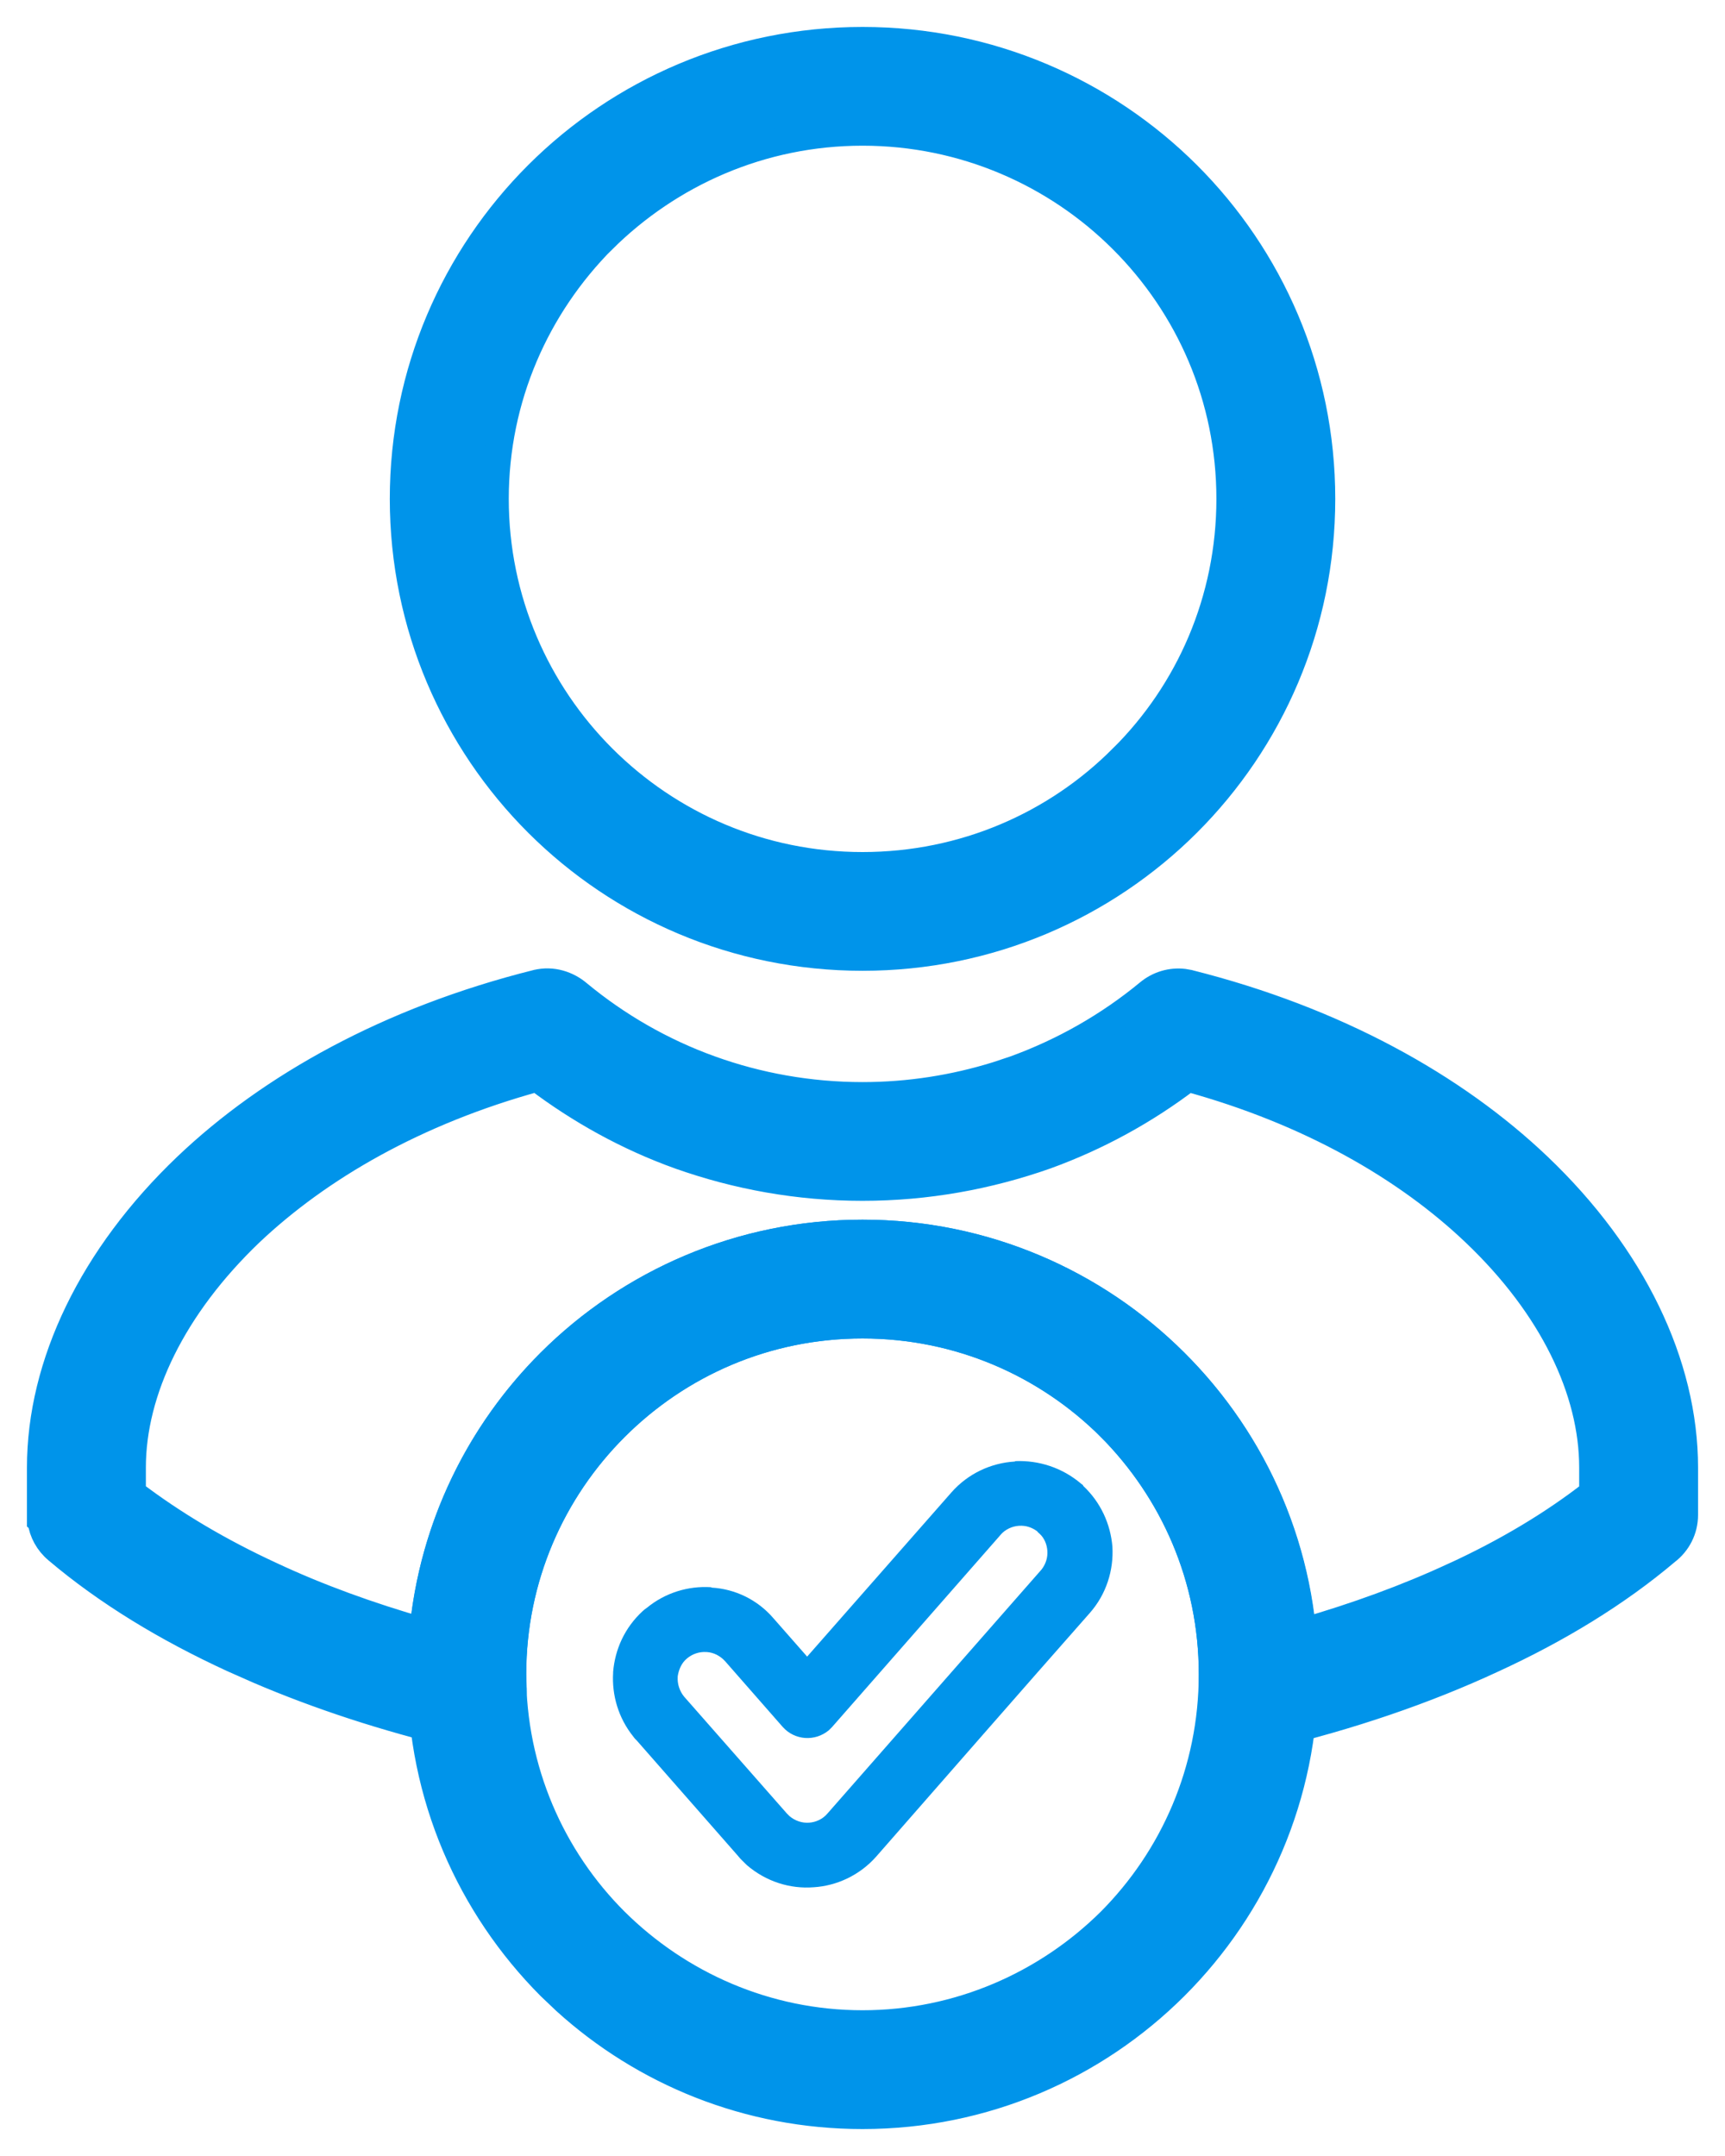 <svg width="32" height="40" viewBox="0 0 32 40" fill="none" xmlns="http://www.w3.org/2000/svg">
<path d="M9.953 18.241C10.247 18.168 10.531 18.266 10.729 18.436C11.451 19.033 12.281 19.513 13.185 19.837H13.185C14.056 20.151 15.012 20.326 16 20.326C16.864 20.326 17.703 20.192 18.489 19.948L18.823 19.837C19.737 19.505 20.575 19.024 21.306 18.42C21.493 18.264 21.729 18.198 21.956 18.224L22.053 18.241L22.056 18.242C24.778 18.926 26.981 20.157 28.538 21.641C30.285 23.307 31.25 25.308 31.25 27.227V28.107C31.25 28.378 31.122 28.625 30.913 28.784C29.995 29.561 28.898 30.229 27.693 30.783C26.428 31.372 25.026 31.847 23.542 32.2H23.541C23.085 32.307 22.624 32.033 22.514 31.571V31.57C22.488 31.48 22.489 31.389 22.489 31.35V31.06C22.489 29.277 21.765 27.658 20.596 26.482V26.481C19.418 25.306 17.796 24.583 16.001 24.583C14.207 24.583 12.592 25.306 11.414 26.482C10.236 27.658 9.513 29.277 9.513 31.06L9.52 31.321L9.521 31.329V31.337C9.532 31.806 9.169 32.191 8.702 32.216L8.689 32.217V32.216C8.61 32.216 8.531 32.204 8.452 32.182V32.183C7.16 31.874 5.926 31.472 4.796 30.988L4.317 30.776C3.096 30.214 1.99 29.545 1.062 28.759V28.759C0.892 28.617 0.789 28.424 0.761 28.22L0.75 28.21V27.226C0.75 25.307 1.714 23.308 3.461 21.641C5.018 20.157 7.222 18.925 9.952 18.241H9.953ZM9.963 20.004C7.71 20.622 5.915 21.662 4.636 22.874C3.208 24.242 2.456 25.803 2.456 27.226V27.699C3.204 28.27 4.069 28.784 5.03 29.227L5.032 29.228C5.899 29.634 6.846 29.977 7.848 30.265C8.03 28.32 8.899 26.578 10.205 25.273C11.687 23.794 13.742 22.878 16 22.878C18.258 22.878 20.313 23.794 21.795 25.273C23.11 26.587 23.971 28.329 24.159 30.274C25.159 29.986 26.101 29.643 26.977 29.236H26.979C27.941 28.793 28.805 28.278 29.545 27.7V27.226C29.545 25.803 28.801 24.242 27.364 22.874C26.094 21.663 24.291 20.622 22.037 20.005C21.246 20.608 20.354 21.098 19.404 21.442L19.402 21.443C18.334 21.819 17.193 22.029 16 22.029C14.807 22.029 13.667 21.819 12.607 21.443H12.606C11.646 21.098 10.761 20.607 9.963 20.004Z" fill="#0094EA" stroke="#0094EA" stroke-width="0.5"/>
<path d="M16.001 0.75C18.353 0.75 20.485 1.7 22.027 3.239C23.569 4.779 24.52 6.908 24.52 9.256C24.52 11.604 23.569 13.733 22.027 15.273C20.485 16.812 18.353 17.761 16.001 17.761C13.649 17.761 11.517 16.812 9.975 15.273C8.433 13.733 7.482 11.604 7.481 9.256C7.481 6.908 8.433 4.779 9.975 3.239C11.516 1.7 13.649 0.75 16.001 0.75ZM16.001 2.453C14.12 2.453 12.422 3.219 11.184 4.447L11.183 4.446C9.953 5.683 9.188 7.379 9.188 9.256C9.188 11.133 9.954 12.837 11.184 14.065C12.421 15.3 14.12 16.058 16.001 16.058C17.882 16.058 19.589 15.3 20.818 14.065L20.819 14.065C22.056 12.838 22.815 11.134 22.815 9.256C22.815 7.378 22.057 5.682 20.819 4.446C19.59 3.219 17.882 2.453 16.001 2.453Z" fill="#0094EA" stroke="#0094EA" stroke-width="0.5"/>
<path d="M16 22.879C18.266 22.879 20.312 23.795 21.794 25.273C23.285 26.753 24.203 28.806 24.203 31.06C24.203 33.314 23.285 35.367 21.795 36.855C20.313 38.334 18.267 39.25 16 39.25C13.875 39.25 11.943 38.445 10.489 37.125L10.205 36.855C8.724 35.367 7.806 33.323 7.806 31.06C7.806 28.797 8.724 26.753 10.205 25.274C11.687 23.795 13.742 22.879 16 22.879ZM16 24.582C14.205 24.582 12.591 25.306 11.413 26.481C10.235 27.657 9.511 29.276 9.511 31.06C9.511 32.843 10.234 34.47 11.412 35.645C12.591 36.814 14.213 37.546 16 37.546C17.787 37.546 19.417 36.814 20.596 35.645C21.765 34.47 22.488 32.851 22.488 31.06C22.488 29.268 21.764 27.657 20.595 26.48V26.481C19.417 25.306 17.795 24.582 16 24.582Z" fill="#0094EA" stroke="#0094EA" stroke-width="0.5"/>
<path d="M14.973 30.735L17.65 27.688C17.958 27.338 18.386 27.142 18.822 27.116L18.839 27.108C19.267 27.091 19.703 27.227 20.054 27.526L20.088 27.551L20.096 27.569C20.422 27.876 20.601 28.278 20.636 28.696C20.661 29.131 20.524 29.576 20.217 29.925C18.891 31.428 17.574 32.939 16.257 34.442C15.949 34.792 15.521 34.988 15.094 35.014C14.658 35.048 14.213 34.911 13.854 34.603C13.819 34.569 13.793 34.544 13.768 34.518C13.742 34.493 13.717 34.467 13.691 34.433L11.819 32.299C11.793 32.273 11.768 32.248 11.751 32.222C11.468 31.872 11.349 31.445 11.374 31.035V31.018C11.409 30.6 11.588 30.198 11.922 29.891C11.947 29.866 11.973 29.848 11.998 29.831C12.34 29.549 12.767 29.421 13.187 29.447L13.204 29.455C13.632 29.48 14.051 29.676 14.35 30.026L14.973 30.735ZM18.557 28.481L15.436 32.041C15.419 32.059 15.393 32.084 15.376 32.101C15.119 32.315 14.743 32.289 14.521 32.041L13.452 30.821C13.358 30.718 13.238 30.658 13.11 30.65H13.102C12.973 30.642 12.845 30.684 12.743 30.77C12.64 30.855 12.589 30.983 12.572 31.102V31.111C12.563 31.239 12.606 31.375 12.691 31.478L14.598 33.647L14.649 33.697C14.752 33.783 14.881 33.825 15.008 33.816C15.136 33.808 15.265 33.748 15.35 33.646L19.275 29.172C19.293 29.155 19.31 29.129 19.327 29.112C19.404 29.009 19.438 28.89 19.429 28.77C19.421 28.659 19.378 28.54 19.284 28.454C19.267 28.437 19.25 28.428 19.242 28.411C19.139 28.335 19.028 28.3 18.908 28.308H18.9C18.772 28.317 18.643 28.377 18.558 28.479L18.557 28.481Z" fill="#0094EA"/>
</svg>
